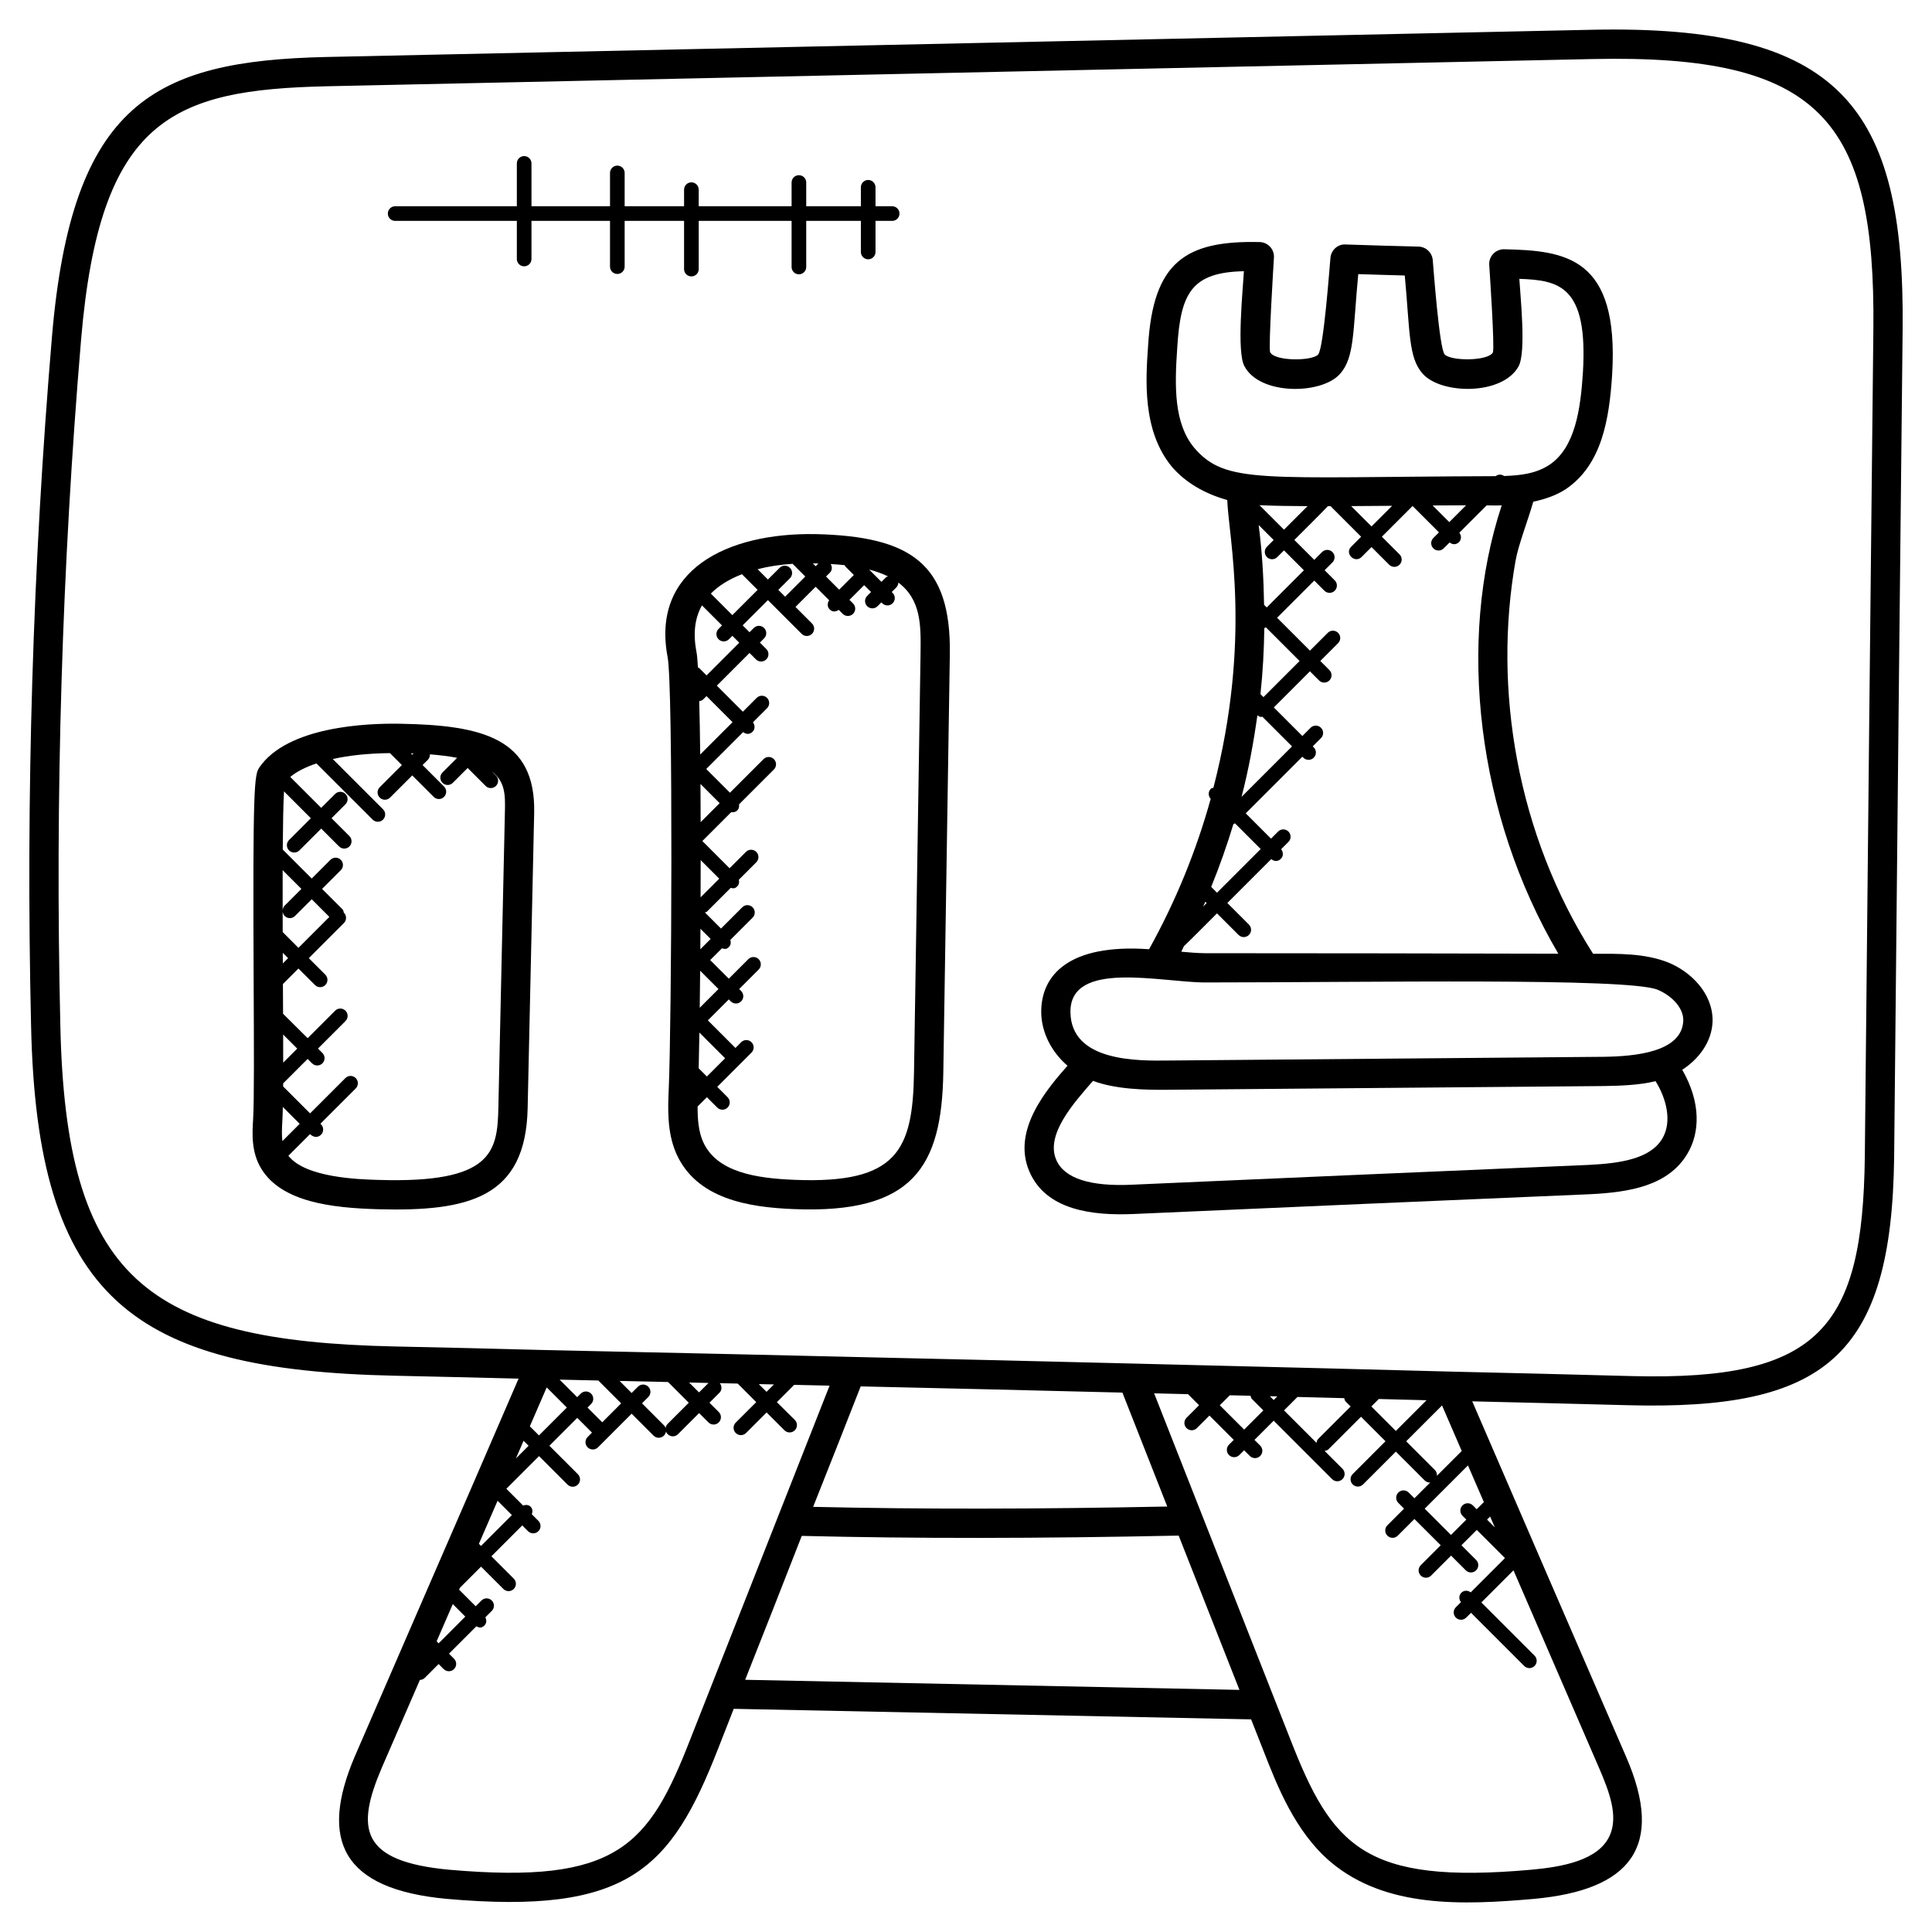 <?xml version="1.0" encoding="UTF-8"?> <svg xmlns="http://www.w3.org/2000/svg" id="Layer_1" viewBox="0 0 66 66"><g><path d="m64.997 11.254c.078-7.639-2.157-10.418-10.625-10.237l-43.238.93c-5.875.135-8.685 1.57-9.36 9.569-.656 7.783-.895 15.687-.713 23.49.192 9.356 3.467 11.795 12.4 11.99 1.42.031 2.834.064 4.254.101-1.045 2.424-2.096 4.846-3.149 7.268-.817 1.879-1.633 3.758-2.448 5.642-1.212 2.848-.449 4.532 3.152 4.862 6.187.545 7.65-1.008 9.26-5.127.181-.458.36-.913.535-1.366l17.675.36.409 1.038c.487 1.25 1.094 2.805 2.315 3.84 1.872 1.569 4.481 1.471 6.933 1.255 3.293-.3 4.499-1.768 3.149-4.865-1.757-4.046-3.504-8.086-5.252-12.132 1.771.041 3.537.085 5.309.132 6.715.178 9.021-1.634 9.104-8.48.098-10.291.198-19.541.29-28.27zm-14.306 40.059-.245.245-.131-.131c-.098-.098-.256-.098-.354 0s-.098.256 0 .354l.131.131-.524.524-.898-.897 1.478-1.478c.181.417.363.835.543 1.252zm.374.864-.265-.265.105-.105c.053.123.107.247.16.37zm-1.979-1.761c.006-.07-.011-.141-.065-.195l-.984-.984 1.225-1.225c.224.519.449 1.037.673 1.556zm-4.113-1.127-1.108-1.108.459-.459c.532.013 1.065.027 1.597.041.011.04.016.082.047.113l.172.172-1.113 1.113c-.036.034-.045.082-.054.128zm-1.462-1.462-.13-.13c.084.002.169.004.253.006zm3.59-.035c.544.014 1.087.027 1.632.042l-1.049 1.049-.837-.837zm-4.381-.111c.012.037.015.077.044.106l.394.394-.656.656-.832-.831.342-.342c.485.011.708.017.708.017zm-1.403-.029-.006-.006h.012zm-2.974-.079 1.532 3.892c-4.481.091-8.455.095-12.097.011.544-1.369 1.087-2.741 1.624-4.115 2.984.068 5.959.136 8.941.212zm-17.769 1.015-.503-.503.122-.123c.098-.098.098-.256 0-.354s-.256-.098-.354 0l-.122.122-.6-.6c.441.009.882.02 1.322.03l.781.781zm-5.658 7.482c.184-.424.368-.848.552-1.272l.427.428-.911.912zm1.444-3.331c.213-.49.425-.981.638-1.471l.489.489-1.055 1.055zm1.526-3.521.172.172-.435.435c.088-.203.176-.405.263-.607zm.214-.493c.192-.443.385-.886.576-1.329l.688.688-.952.952zm6.103-1.481-.323.323-.338-.338c.221.005.441.01.661.015zm2.236.05-.253.253-.264-.264c.172.003.344.007.517.011zm-11.081 16.58c-3.071-.282-3.196-1.417-2.322-3.471.435-1.005.872-2.009 1.308-3.014.059-.003.118-.023.164-.068l.476-.476.172.173c.098.098.256.098.354 0s.098-.256 0-.354l-.172-.172.934-.934c.093.044.171.076.278-.031.077-.077.075-.185.031-.278l.219-.219c.098-.098.098-.256 0-.354s-.256-.098-.354 0l-.196.196-.567-.567.027-.063.723-.723.763.763c.098.098.256.098.354 0s.098-.256 0-.354l-.763-.763 1.054-1.054.197.197c.098.098.256.098.354 0s.098-.256 0-.354l-.225-.225c.032-.088.031-.186-.04-.257s-.168-.072-.256-.04l-.573-.573 1.116-1.116.973.973c.098.098.256.098.354 0s.098-.256 0-.354l-.973-.973.952-.952.503.504-.149.149c-.098.098-.098.256 0 .353.098.098.256.098.354 0l1.149-1.149.749.749c.098.098.256.098.354 0s.098-.256 0-.354l-.749-.749.215-.215c.098-.098.098-.256 0-.353-.098-.098-.256-.098-.354 0l-.215.215-.412-.412c.552.012 1.104.025 1.656.037l.708.708-.721.721c-.098.098-.098.256 0 .353.098.098.256.098.353 0l.721-.721.318.318c.098.098.256.098.354 0s.098-.256 0-.354l-.318-.318.342-.342c.09-.09.087-.228.011-.326.204.005.407.009.611.014l.634.634-.701.7c-.098.098-.098.256 0 .354s.256.098.354 0l.701-.701.609.609c.098.098.256.098.354 0s.098-.256 0-.354l-.612-.607.591-.591 1.209.027c-.345.882-4.664 11.844-4.756 12.075-1.424 3.652-2.495 4.965-8.225 4.463zm10.098-6.49c.65-1.639 1.295-3.277 1.933-4.916 3.858.095 8.077.092 12.876-.01 1.206 3.061.751 1.906 2.076 5.271zm29.537 5.316s0 .001-.001.001c-.378.857-1.636 1.077-2.688 1.172-5.703.507-6.8-.804-8.227-4.462-5.859-14.885 1.32 3.354-4.65-11.813l1.157.029.378.378-.428.428c-.098.098-.098.256 0 .353.098.098.256.098.354 0l.428-.428.831.831-.163.163c-.098.098-.098.256 0 .354s.256.098.354 0l.163-.163.195.195c.098.098.256.098.354 0s.098-.256 0-.354l-.195-.195.656-.656 1.996 1.996c.098.098.256.098.354 0s.098-.256 0-.354l-.61-.61c.046-.01.094-.018.13-.054l1.113-1.113.837.837-1.121 1.121c-.098.098-.098.256 0 .354s.256.098.354 0l1.121-1.121.984.984c.049.049.113.073.177.073.007 0 .012-.007.019-.008l-.546.545-.196-.196c-.098-.098-.256-.098-.354 0s-.098.256 0 .354l.196.196-.57.57c-.098.098-.098.256 0 .354s.256.098.354 0l.57-.57.898.897-.682.682c-.098.098-.098.256 0 .354s.256.098.354 0l.682-.682.502.502c.098.098.256.098.354 0s.098-.256 0-.354l-.502-.502.524-.524.963.963-1.17 1.17c-.235-.174-.508.099-.334.335l-.174.174c-.098.098-.098.256 0 .354s.256.098.353 0l.165-.165 1.817 1.817c.098.098.256.098.353 0 .098-.098.098-.256 0-.353l-1.817-1.817 1.098-1.098c.975 2.252 1.948 4.505 2.927 6.76.344.798.659 1.633.363 2.296zm9.004-51.457c-.092 8.724-.192 17.983-.292 28.271-.071 5.852-1.542 7.651-7.914 7.496l-.164-.004c-2.034-.054-4.06-.106-6.091-.151-2.699-.075-4.889-.126-10.836-.274-3.115-.08-6.223-.15-9.338-.221-1.001-.024-6.75-.158-10.88-.244-1.67-.046-3.33-.083-5-.119-8.505-.185-11.243-2.323-11.422-11.012-.181-7.77.057-15.637.71-23.385.639-7.55 3.117-8.532 8.386-8.653l43.238-.93c7.8-.17 9.676 2.092 9.603 9.226z"></path><path d="m56.992 32.881c-.818-.322-1.695-.299-2.57-.299-2.602-4.087-3.423-9.043-2.648-13.43.096-.542.439-1.421.605-2.013.413-.088.79-.218 1.118-.434 1.221-.831 1.479-2.375 1.577-3.92v-.001c.239-4.017-1.6-4.224-3.7-4.269-.137 0-.269.057-.363.156-.095.1-.144.233-.137.371.009.154.195 2.863.124 2.999-.163.3-1.445.299-1.648.063-.181-.204-.379-2.933-.406-3.227-.024-.252-.233-.447-.486-.453-.828-.018-1.666-.046-2.493-.073-.261-.016-.49.19-.515.454-.029.305-.231 3.09-.419 3.304-.199.23-1.476.237-1.639-.074-.069-.124.12-3.089.128-3.242.006-.135-.042-.267-.134-.365-.092-.099-.22-.156-.355-.159-2.54-.058-3.638.685-3.81 3.539-.082 1.159-.204 2.91.812 4.136.463.539 1.115.92 1.891 1.137.051 1.293.843 4.749-.472 9.829-.03.012-.064.012-.089.037-.095.095-.094.245-.004.343-.493 1.78-1.199 3.506-2.105 5.137-2.758-.195-3.694.898-3.684 2.156.006.692.358 1.362.897 1.823-.672.768-1.917 2.192-1.302 3.614.567 1.321 2.146 1.516 3.582 1.451 5.189-.228 10.378-.456 15.571-.675 1.345-.067 2.68-.283 3.332-1.394.421-.71.463-1.736-.182-2.857.551-.359 1.016-.941 1.036-1.661 0-.003 0-.005 0-.008.012-.947-.748-1.683-1.512-1.995zm-3.757-.301c-4.015-.009-8.045-.017-12.067-.017-.235 0-.577-.029-.814-.051.033-.062.059-.127.091-.189.11-.097 1.026-1.017 1.129-1.121l.737.737c.098.098.256.098.354 0s.098-.256 0-.354l-.737-.737 1.499-1.499c.121.097.245.074.329-.01.091-.091.088-.231.01-.329l.249-.249c.098-.098.098-.256 0-.354s-.256-.098-.354 0l-.241.243-.864-.865 1.935-1.935.034.034c.098.098.256.098.354 0s.098-.256 0-.353l-.034-.034.281-.281c.098-.098.098-.256 0-.354s-.256-.098-.354 0l-.281.281-.975-.975 1.233-1.234.311.311c.098.098.256.098.354 0s.098-.256 0-.354l-.311-.311.608-.608c.098-.098.098-.256 0-.353-.098-.098-.256-.098-.353 0l-.608.608-1.123-1.123 1.27-1.27.346.346c.098.098.256.098.354 0s.098-.256 0-.354l-.346-.346.267-.267c.098-.098.098-.256 0-.354s-.256-.098-.354 0l-.267.267-.68-.68c.091-.091 1.064-1.059 1.147-1.156h.089l1.046 1.046-.34.34c-.237.237.125.582.354.353l.34-.34.603.603c.098.098.256.098.354 0s.098-.256 0-.354l-.603-.603 1.049-1.049.901.901-.192.192c-.098.098-.098.256 0 .354s.256.098.354 0l.201-.201c.123.091.238.07.321-.013.089-.089.086-.224.013-.321l.933-.933c.168.003.338.005.513.001-1.532 4.636-.85 10.586 1.935 15.314zm-12.058-1.776.045.045-.124.124c.025-.057.054-.112.079-.169zm3.49-13.513-.804.804-.837-.837c.486.024 1.153.031 1.641.033zm2.891-.012-.705.705-.695-.695c.37-.002.543-.003 1.4-.01zm1.952.557-.569-.569c.431-.003.819-.005 1.143-.005zm-6.23 1.195c.098.098.256.098.354 0l.229-.229.68.68-1.27 1.27-.09-.09c-.016-.928-.066-1.801-.185-2.726l.512.512-.229.229c-.098.098-.098.256-.001.354zm-.221 4.681c.082-.75.121-1.503.132-2.258.02-.003.036-.015.054-.023l1.15 1.15-1.234 1.234zm-.105.725c.042.028.086.056.134.056.011 0 .02-.011.032-.013l1.018 1.018-1.725 1.725c.238-.917.41-1.849.541-2.786zm-.818 3.713c.019-.007.038-.011.055-.023l.876.877-1.492 1.492-.199-.199c.288-.705.539-1.421.76-2.147zm-1.919-16.279c.113-1.874.498-2.568 2.276-2.606-.031.597-.254 2.761.019 3.245.523 1.002 2.651.975 3.271.255.492-.556.431-1.431.617-3.401.529.017 1.06.034 1.589.047.18 1.913.12 2.799.606 3.348.622.721 2.737.758 3.285-.25.26-.499.058-2.371.023-2.983 1.371.046 2.348.249 2.172 3.195-.081 1.292-.276 2.567-1.135 3.152-.469.31-.997.368-1.557.388-.09-.063-.203-.063-.29.005-8.032.028-9.216.288-10.298-.97-.696-.84-.671-2.097-.578-3.425zm16.572 27.021s-.001.001-.001.001c-.413.703-1.456.849-2.517.902-5.189.219-10.379.447-15.57.675-1.464.073-2.347-.217-2.618-.848-.379-.877.63-1.975 1.255-2.698.771.288 1.77.314 2.586.304l14.871-.127c.545-.008 1.23-.032 1.76-.168.364.581.578 1.376.234 1.959zm-2.009-2.79-14.867.127c-1 .01-3.33.061-3.345-1.657-.015-1.793 3.106-1.01 4.6-1.01 5.669 0 14.407-.166 15.452.246.429.175.887.578.884 1.049-.037 1.087-1.642 1.23-2.724 1.245z"></path><path d="m27.869 18.246c-3.05-.054-5.628 1.235-5.062 4.203.193 1.009.136 12.524.039 14.733-.029.66-.065 1.482.249 2.207.688 1.582 2.503 1.854 4.009 1.915 4.096.171 5.07-1.446 5.121-4.673l.223-14.284c.045-3.097-1.335-4.022-4.579-4.101zm2.242 1.631-.421-.421c.232.059.448.138.647.236-.022.011-.049.009-.068.028zm-1.233-.526.291.291-.502.502-.449-.449.135-.135c.081-.081.078-.197.025-.292.161.01.322.022.481.039.01.014.007.032.019.044zm-.921-.1-.092.092-.096-.096c.026.001.05-.001.076 0 .037 0 .074.003.112.004zm-1.369.9.398-.398c.098-.098.098-.256 0-.354s-.256-.098-.354 0l-.399.398-.352-.352c.365-.094.764-.157 1.195-.184l.434.434-.689.689zm-2.041 1.687c.098.098.256.098.354 0l.118-.118.235.235-1.118 1.118-.251-.251c-.012-.012-.029-.009-.042-.018-.015-.251-.032-.439-.052-.542-.121-.633-.053-1.151.189-1.581l.685.685-.118.118c-.098.098-.098.256 0 .354zm-.679 14.657c.009-.342.017-.754.024-1.221l.879.879-.623.622zm.036-2.068c.005-.399.01-.823.014-1.266l.626.626zm.024-2.699.348.348-.352.353c.002-.231.003-.465.004-.701zm.008-2.345.634.634-.637.637c.002-.422.003-.848.003-1.271zm-.007-2.601.655.655-.649.649c-.001-.446-.003-.882-.006-1.304zm-.042-2.831c.047-.009.095-.018.131-.054l.117-.117.89.89-1.105 1.105c-.008-.68-.019-1.298-.033-1.824zm.396-3.673c.265-.269.625-.492 1.063-.662l.535.535-.863.862zm7.164 2.054-.223 14.284c-.041 2.668-.551 3.831-4.08 3.689-1.289-.052-2.669-.249-3.132-1.314-.152-.35-.183-.772-.181-1.191l.318-.318.353.354c.098.098.256.098.353 0 .098-.098.098-.256 0-.354l-.353-.354 1.17-1.17c.098-.098.098-.256 0-.354s-.256-.098-.354 0l-.194.196-.943-.943.716-.716.067.067c.098.098.256.098.354 0s.098-.256 0-.354l-.067-.067.666-.666c.098-.098.098-.256 0-.354s-.256-.098-.354 0l-.666.666-.636-.636.402-.402c.087.024.144.049.24-.047.066-.066.071-.156.047-.24l.76-.76c.098-.098.098-.256 0-.354s-.256-.098-.353 0l-.727.727-.55-.55c.024-.012.052-.01.071-.03l.81-.81c.083.018.137.036.226-.053.063-.063.07-.146.053-.226l.596-.596c.098-.098.098-.256 0-.354s-.256-.098-.354 0l-.559.559-.93-.93.986-.986c.185.025.29-.105.268-.268l1.19-1.19c.098-.098.098-.256 0-.354s-.256-.098-.354 0l-1.147 1.147-.81-.81 1.26-1.26c.124.093.24.07.323-.013.089-.089.086-.225.013-.322l.481-.481c.098-.098.098-.256 0-.353-.098-.098-.256-.098-.354 0l-.472.472-.889-.89 1.117-1.117.219.219c.098.098.256.098.354 0s.098-.256 0-.354l-.219-.219.144-.145c.098-.098.098-.256 0-.354s-.256-.098-.353 0l-.145.145-.235-.235.863-.862 1.152 1.152c.098.098.256.098.354 0s.098-.256 0-.354l-.564-.565.689-.689.461.461c-.066.097-.069.225.017.311.084.084.188.1.311.017l.135.135c.098.098.256.098.354 0s.098-.256 0-.354l-.123-.123.502-.503.235.235-.131.131c-.098.098-.098.256 0 .354s.256.098.353 0l.131-.131.031.031c.098.098.256.098.354 0s.098-.256 0-.354l-.031-.031.157-.157c.046-.046.066-.106.069-.166.776.587.773 1.447.758 2.431z"></path><path d="m13.667 24.724c-1.131-.02-3.846.089-4.808 1.494-.172.252-.226.65-.194 7.322.01 2.103.02 4.09-.018 4.695-.03.474-.07 1.124.282 1.695.698 1.136 2.404 1.334 3.981 1.379 3.118.086 5.047-.397 5.115-3.442l.223-10.093c.058-2.556-1.77-3.002-4.581-3.05zm.46 1.013-.045.045-.047-.047c.031 0 .061 0 .092.002zm-4.453 10.565c0-.3 0-.621-.001-.961l.481.481zm-.027 2.68c-.024-.198-.018-.422-.002-.685.007-.116.013-.287.017-.482l.576.576zm.015-6.07c0-.12-.001-.24-.002-.362l.182.182zm-.004-1.071c-.001-.239-.001-.478-.002-.717.003.06.023.12.069.167.098.098.256.098.353 0l.571-.571.603.603-1.057 1.057zm.067-.904c-.046.046-.066.106-.069.167-.001-.471-.001-.935 0-1.378l.64.64zm7.523-3.186-.223 10.093c-.033 1.501-.2 2.583-4.086 2.464-.699-.019-2.503-.077-3.087-.825l.74-.74c.13.13.28.116.375.021.098-.098.098-.256 0-.354l-.021-.021 1.206-1.206c.098-.098.098-.256 0-.354s-.256-.098-.353 0l-1.206 1.206-.92-.92c0-.034 0-.071.001-.106l.835-.835.151.151c.098.098.256.098.354 0s.098-.256 0-.354l-.151-.151.939-.939c.098-.098.098-.256 0-.354s-.256-.098-.353 0l-.939.939-.84-.834c-.001-.329-.003-.667-.005-1.016l.53-.53.565.564c.098.098.256.098.353 0 .098-.098.098-.256 0-.354l-.564-.564 1.199-1.199c.098-.098.098-.256 0-.354 0 0-.001 0-.002-.001-.011-.042-.016-.086-.049-.118l-.694-.694.639-.639c.098-.098.098-.256 0-.354s-.256-.098-.354 0l-.639.639-.99-.99c.006-.854.019-1.566.043-1.987l.917.917-.745.745c-.098.098-.098.256 0 .354s.256.098.354 0l.745-.745.61.61c.098.098.256.098.353 0 .098-.098.098-.256 0-.354l-.61-.61.475-.475c.098-.098.098-.256 0-.354s-.256-.098-.353 0l-.476.475-1.056-1.056c.216-.181.519-.336.894-.461l1.921 1.919c.098.098.256.098.354 0s.098-.256 0-.353l-1.718-1.717c.561-.125 1.224-.195 1.954-.202l.408.408-.757.757c-.098.098-.098.256 0 .354s.256.098.354 0l.757-.757.733.733c.098.098.256.098.353 0 .098-.098.098-.256 0-.354l-.733-.733.181-.181c.051-.051.072-.118.07-.185.319.025.635.062.929.119l-.5.5c-.098.098-.098.256 0 .354s.256.098.353 0l.507-.507.613.613c.098.098.256.098.354 0s.098-.256 0-.353l-.141-.141c.46.355.46.796.446 1.396z"></path><path d="m23.369 7.546v1.647c0 .138.112.25.25.25s.25-.112.25-.25v-1.647h3.173v1.575c0 .138.112.25.25.25s.25-.112.25-.25v-1.575h1.867v1.062c0 .138.112.25.25.25s.25-.112.25-.25v-1.062h.569c.138 0 .25-.112.25-.25s-.112-.25-.25-.25h-.569v-.648c0-.138-.112-.25-.25-.25s-.25.112-.25.25v.648h-1.867v-.811c0-.138-.112-.25-.25-.25s-.25.112-.25.25v.811h-3.173v-.567c0-.138-.112-.25-.25-.25s-.25.112-.25.25v.566h-2.03v-1.137c0-.138-.112-.25-.25-.25s-.25.112-.25.25v1.138h-2.683v-1.464c0-.138-.112-.25-.25-.25s-.25.112-.25.25v1.464h-4.157c-.138 0-.25.112-.25.25s.112.25.25.25h4.157v1.302c0 .138.112.25.25.25s.25-.112.25-.25v-1.302h2.683v1.563c0 .138.112.25.25.25s.25-.112.25-.25v-1.563z"></path></g></svg> 